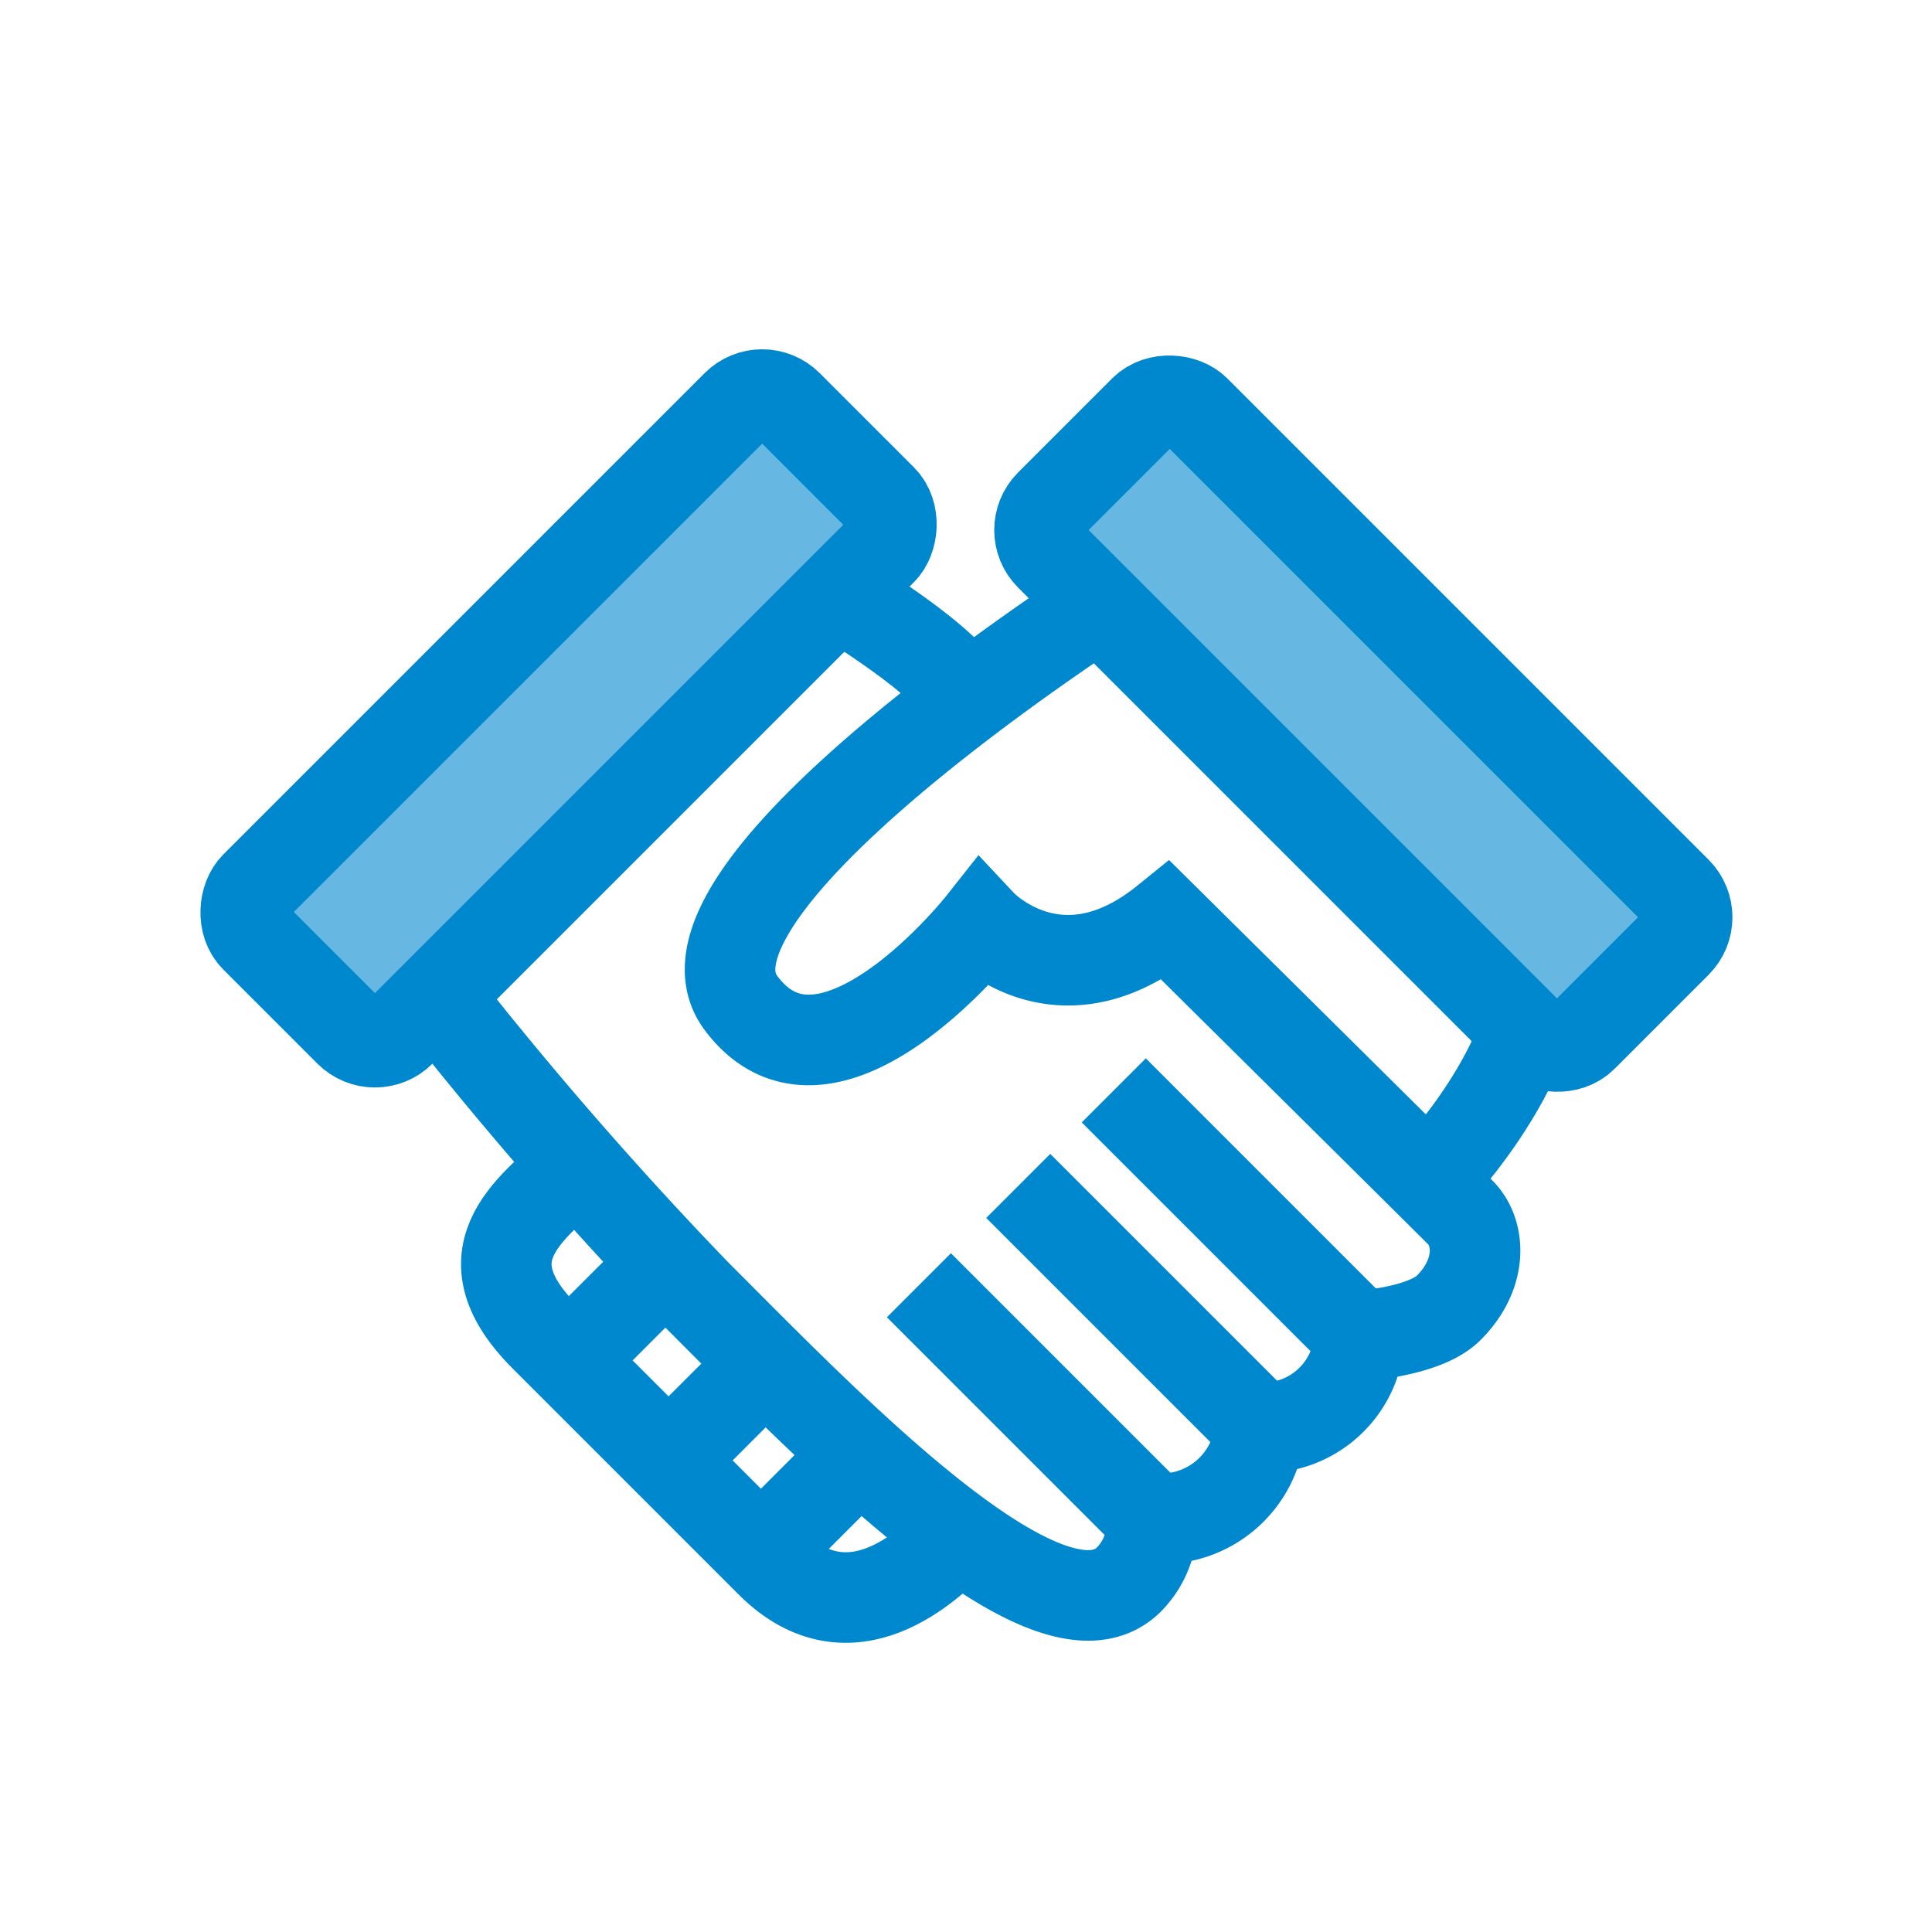 <?xml version="1.0"?>
<svg xmlns="http://www.w3.org/2000/svg" viewBox="0 0 128 128" width="4096px" height="4096px"><defs><style>.cls-1{fill:none;}.cls-1,.cls-2{stroke:#0088ce;stroke-miterlimit:10;stroke-width:6px;}.cls-2{fill:#66b8e2;}</style></defs><title/><g data-name="Layer 5" id="Layer_5"><path class="cls-1" d="M27.86,64.64a258.11,258.11,0,0,0,18.25,21.1c8.78,8.78,23.46,24.13,28.69,18.9a5.34,5.34,0,0,0,1.52-4.05,6.56,6.56,0,0,0,7.17-6,6.35,6.35,0,0,0,6.58-6.08s4.3-.25,5.91-1.86c2.28-2.28,2.1-5,.76-6.33C91.84,75.44,77.25,61,77.25,61c-7.09,5.74-12.23.25-12.23.25S54.8,74.18,49.07,66.42,74.6,38.94,74.6,38.94"/><line class="cls-1" x1="76.32" x2="60.88" y1="100.59" y2="85.15"/><line class="cls-1" x1="83.49" x2="67.46" y1="94.6" y2="78.57"/><line class="cls-1" x1="90.07" x2="73.79" y1="88.52" y2="72.24"/><path class="cls-1" d="M94.63,78.23c2.37-2.37,7.23-8.78,7.15-13.93"/><path class="cls-1" d="M38.36,77.08c-2.73,2.73-7.94,5.79-2.29,11.45l15,15c5.32,5.32,10.61,0,12.18-1.55"/><line class="cls-1" x1="37.67" x2="44.09" y1="90.13" y2="83.71"/><line class="cls-1" x1="44.3" x2="50.71" y1="96.75" y2="90.34"/><line class="cls-1" x1="50.42" x2="56.83" y1="102.87" y2="96.45"/><path class="cls-1" d="M53.62,38c2.48,1.83,8.11,5,10.19,7.88"/><rect class="cls-2" height="49.88" rx="2.39" ry="2.39" transform="translate(-7.44 77.91) rotate(-45)" width="13.6" x="83.52" y="23"/><rect class="cls-2" height="49.88" rx="2.39" ry="2.39" transform="translate(44.69 -12.7) rotate(45)" width="13.6" x="30.87" y="22.66"/></g></svg>
